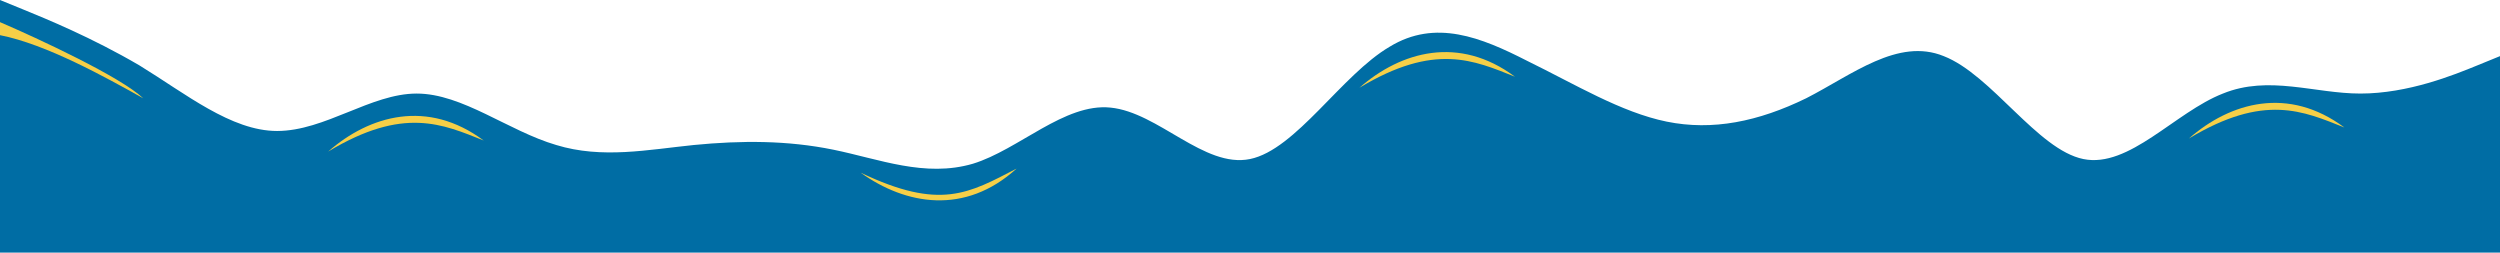 <?xml version="1.0" encoding="UTF-8" standalone="no"?>
<!DOCTYPE svg PUBLIC "-//W3C//DTD SVG 1.1//EN" "http://www.w3.org/Graphics/SVG/1.1/DTD/svg11.dtd">
<svg width="100%" height="100%" viewBox="0 0 1920 194" version="1.1" xmlns="http://www.w3.org/2000/svg" xmlns:xlink="http://www.w3.org/1999/xlink" xml:space="preserve" xmlns:serif="http://www.serif.com/" style="fill-rule:evenodd;clip-rule:evenodd;stroke-linejoin:round;stroke-miterlimit:2;">
    <path d="M0,0L17.6,7.185C35.2,14.37 70.4,28.741 107.2,50.296C142.4,71.852 177.6,100.593 212.8,100.593C249.6,100.593 284.8,71.852 320,71.852C355.2,71.852 390.4,100.593 427.2,111.37C462.4,122.148 497.6,114.963 532.8,111.37C569.6,107.778 604.8,107.778 640,114.963C675.2,122.148 710.4,136.519 747.2,125.741C782.4,114.963 817.6,79.037 852.8,82.63C889.6,86.222 924.8,129.333 960,122.148C995.2,114.963 1030.4,57.481 1067.2,35.926C1102.4,14.37 1137.6,28.741 1172.8,46.704C1209.6,64.667 1244.8,86.222 1280,93.407C1315.2,100.593 1350.4,93.407 1387.2,75.444C1422.4,57.481 1457.6,28.741 1492.8,43.111C1529.6,57.481 1564.8,114.963 1600,122.148C1635.2,129.333 1670.4,86.222 1707.2,71.852C1742.4,57.481 1777.6,71.852 1812.8,71.852C1849.6,71.852 1884.8,57.481 1902.4,50.296L1920,43.111L1920,194L0,194L0,0Z" style="fill:rgb(0,109,164);"/>
    <path d="M1044,67.421C1076,39.421 1120.5,26.921 1163.5,58.921C1132,46.421 1102,32.421 1044,67.421Z" style="fill:rgb(246,207,71);fill-rule:nonzero;"/>
    <path d="M1681,106.421C1713,78.421 1757.5,65.921 1800.5,97.921C1769,85.421 1739,71.421 1681,106.421Z" style="fill:rgb(246,207,71);fill-rule:nonzero;"/>
    <path d="M661,132.625C695.572,157.379 741.077,165.491 780.76,129.46C744,148.5 722.13,161.816 661,132.625Z" style="fill:rgb(246,207,71);fill-rule:nonzero;"/>
    <path d="M252,116.421C284,88.421 328.5,75.921 371.5,107.921C340,95.421 310,81.421 252,116.421Z" style="fill:rgb(246,207,71);fill-rule:nonzero;"/>
    <path d="M110,75.5C92.8,59.1 29.5,29.667 0,17L0,27C35.5,34 80.5,59 110,75.5Z" style="fill:rgb(246,207,71);fill-rule:nonzero;"/>
</svg>
